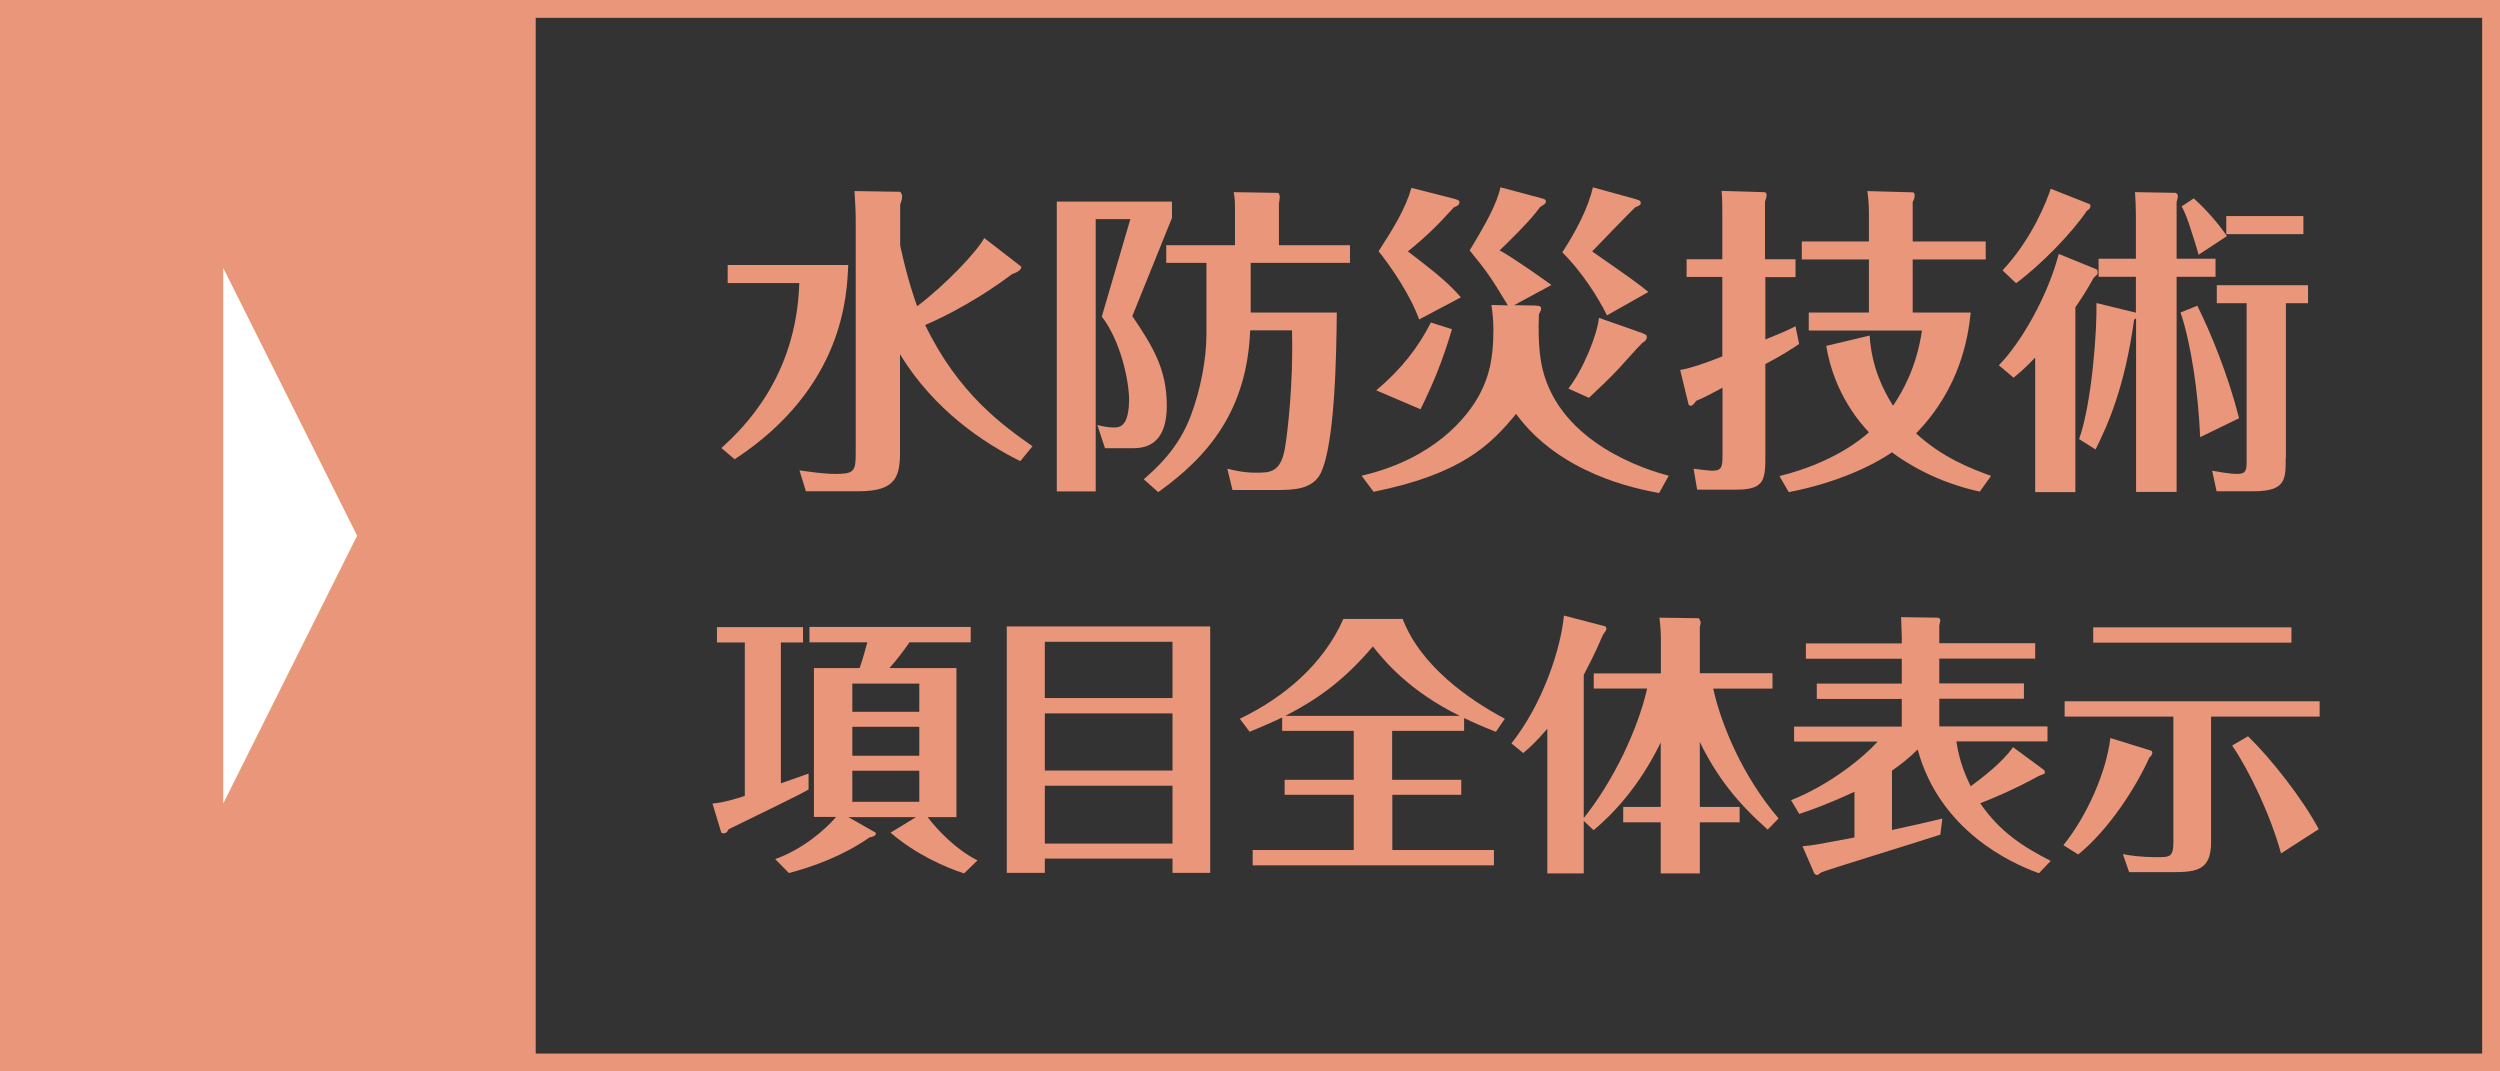 <?xml version="1.0" encoding="UTF-8"?>
<svg id="_レイヤー_2" data-name="レイヤー 2" xmlns="http://www.w3.org/2000/svg" width="140" height="60" viewBox="0 0 140 60">
  <rect x="0" y="0" width="140" height="60" fill="#333333" stroke="none"/>
  <defs>
    <style>
      .cls-1 {
        fill: #fff;
      }

      .cls-2 {
        fill: #e9967a;
      }
    </style>
  </defs>
  <g id="_下のオブジェクト" data-name="下のオブジェクト">
    <path class="cls-2" d="M139,1v58H1V1h138M140,0H0v60h140V0h0Z"/>
    <rect class="cls-2" width="30" height="60"/>
  </g>
  <g id="_アウトライン化" data-name="アウトライン化">
    <g>
      <path class="cls-2" d="M47.5,14.84c-.07,1.66-.23,6.86-6.36,10.88l-.74-.63c1.13-1.04,4.2-3.89,4.36-9.24h-4.01v-1.01h6.75ZM57.13,25.82c-2.04-1.01-4.81-2.84-6.73-5.98v5.49c0,1.37-.25,2.18-2.3,2.18h-2.97l-.36-1.17c.63.09,1.39.2,2,.2,1.03,0,1.15-.14,1.15-1.1v-13.23c0-.4-.04-1.04-.07-1.51l2.56.04s.11.11.11.25c0,.18-.07.34-.11.47v2.29c.43,1.96.79,2.95.95,3.4,1.6-1.21,3.33-3.04,3.76-3.82l2.04,1.58c.11.07-.07.32-.47.43-1.71,1.3-3.65,2.34-4.88,2.86,1.85,3.84,4.34,5.62,6.01,6.79l-.68.83Z"/>
      <path class="cls-2" d="M65.62,12.23l-2.21,5.47c1.19,1.76,1.93,3.01,1.93,5.02,0,2.38-1.42,2.38-1.98,2.38h-1.48l-.43-1.3c.2.05.58.14.92.14.38,0,.49-.13.61-.29.16-.22.25-.77.25-1.24,0-1.03-.45-3.29-1.53-4.68l1.6-5.46h-1.94v15.25h-2.18V11.29h6.45v.94ZM70.03,17.5h4.83c-.02,2.23-.09,7.33-.9,9-.47.94-1.62.94-2.47.94h-2.47l-.29-1.19c.42.09.88.22,1.6.22.83,0,1.44,0,1.66-1.58.09-.58.45-3.35.36-6.39h-2.34c-.18,4.47-2.32,7.04-5.15,9.06l-.81-.72c.63-.56,1.94-1.67,2.65-3.6.52-1.4.86-3.1.86-4.5v-4.02h-2.25v-.99h3.85v-2.07c0-.56-.04-.68-.07-.9l2.47.04c.05,0,.11.13.11.25,0,.07-.04.27-.05.34v2.34h3.98v.99h-5.56v2.79Z"/>
      <path class="cls-2" d="M85.99,17.12c.16,0,.31,0,.31.16,0,.09-.02.13-.12.32-.07,1.67.09,2.61.21,3.1,1.03,4.14,5.82,5.62,7.06,5.94l-.54.97c-1.35-.25-5.55-1.08-8.01-4.43-1.42,1.73-3.06,3.37-7.98,4.36l-.67-.9c4.05-.94,5.91-3.26,6.59-4.52.56-1.03.79-2.09.79-3.62,0-.61-.04-.9-.11-1.42l.92.02c-.96-1.58-1.1-1.8-2.14-3.08.99-1.62,1.51-2.61,1.73-3.53l2.36.63c.05.02.18.04.18.16s-.11.18-.32.31c-.56.79-1.89,2.07-2.27,2.43.79.43,2.65,1.75,2.9,1.94l-2.09,1.13,1.21.02ZM81.31,18.44c-.56,1.89-1.1,3.13-1.76,4.48l-2.48-1.06c1.44-1.21,2.36-2.43,3.06-3.8l1.19.38ZM81.51,11.16c.09.02.22.05.22.16,0,.18-.2.25-.31.29-.94,1.03-1.51,1.6-2.58,2.47,1.93,1.46,2.4,1.93,2.97,2.57l-2.34,1.24c-.47-1.33-1.55-2.93-2.27-3.82.83-1.28,1.51-2.39,1.84-3.55l2.47.63ZM91.66,11.18c.14.04.22.05.22.18s-.05.14-.31.25c-.4.38-2.07,2.12-2.41,2.47,2.23,1.55,2.48,1.73,3.15,2.27l-2.32,1.31c-.5-1.03-1.44-2.48-2.5-3.53.76-1.17,1.46-2.5,1.71-3.64l2.47.68ZM91.99,18.67c.2.07.23.09.23.23s-.16.25-.27.32c-.11.11-.23.23-1.3,1.42-.41.45-1.1,1.1-1.67,1.64l-1.15-.52c.83-1.06,1.62-3.02,1.71-3.96l2.45.86Z"/>
      <path class="cls-2" d="M100.55,14.53v.99h-1.69v3.49c1.12-.45,1.37-.58,1.69-.74l.2.99c-.36.25-.79.54-1.89,1.13v5.01c0,1.44,0,2.02-1.62,2.02h-2.2l-.2-1.17c.16.02.88.11,1.04.11.54,0,.58-.22.58-.83v-3.82c-.83.45-1.1.58-1.48.74-.04.07-.18.27-.29.27-.07,0-.11-.02-.13-.07l-.47-1.93c.68-.13,1.28-.34,2.36-.76v-4.45h-2v-.99h2v-2.48c0-.45,0-.92-.04-1.35l2.36.07c.11,0,.16.05.16.16,0,.09-.04.22-.09.38v3.22h1.69ZM110.36,17.5c-.14,1.35-.56,4.2-3.06,6.77,1.49,1.37,3.1,1.98,4.2,2.38l-.63.88c-2.41-.52-4.12-1.6-4.92-2.2-1.19.81-3.19,1.73-5.78,2.23l-.52-.9c2.99-.74,4.59-2.07,5.01-2.45-.4-.43-1.95-2.11-2.39-4.84l2.43-.58c.11,1.8.79,3.11,1.31,3.93.52-.77,1.31-2.12,1.62-4.21h-6.34v-1.01h3.37v-2.97h-3.76v-1.01h3.76v-1.6c0-.5-.05-.94-.09-1.22l2.54.07c.09,0,.11.09.11.18,0,.16-.04.23-.11.36v2.21h4.09v1.01h-4.09v2.97h3.26Z"/>
      <path class="cls-2" d="M111.94,20.45c1.22-1.24,2.72-3.82,3.35-6.23l2.11.86c.05.02.07.11.07.2s-.07.14-.22.27c-.41.74-.68,1.15-1.03,1.66v10.35h-2.25v-7.54c-.5.54-.9.88-1.21,1.13l-.83-.7ZM117.02,11.43c.05.02.04.07.04.13,0,.11-.07.16-.2.25-.83,1.24-2.61,3.06-3.96,4.05l-.76-.72c1.66-1.76,2.5-3.94,2.7-4.57l2.18.86ZM119.61,15.5h-2.09v-1.01h2.09v-2.43c0-.43-.02-.85-.05-1.3l2.29.04s.11.07.11.18-.04.23-.07.32v3.19h2.18v1.01h-2.18v12.05h-2.27v-9.72s-.05.04-.11.07c-.52,3.75-1.44,5.83-2.16,7.27l-.92-.58c.72-2.03,1.01-6.14.97-7.62l2.21.54v-2.02ZM123.21,24.49c-.11-2.54-.52-5.29-1.1-6.99l.94-.38c.76,1.53,1.71,3.84,2.34,6.3l-2.18,1.06ZM123.12,14.26c-.09-.36-.31-1.01-.43-1.4-.14-.45-.34-1.01-.52-1.3l.68-.45c.7.63,1.33,1.35,1.86,2.11l-1.58,1.04ZM128,25.66c0,1.19,0,1.85-1.8,1.85h-2.07l-.25-1.15c.23.04.99.18,1.39.18.54,0,.54-.23.54-.77v-8.79h-1.67v-1.01h5.11v1.01h-1.24v8.68ZM128.99,13.11h-4.32v-1.01h4.32v1.01Z"/>
      <path class="cls-2" d="M43.72,43.87c.52-.18,1.39-.49,1.56-.55v.89c-.58.34-2.36,1.19-4.48,2.23-.09.2-.2.23-.26.23-.04,0-.14-.02-.15-.05l-.49-1.62c.66-.06,1.35-.28,1.81-.43v-8.59h-1.56v-.86h4.82v.86h-1.24v7.88ZM53.56,37.42v8.34h-1.61c.54.72,1.61,1.84,2.79,2.42l-.75.73c-1.06-.34-2.71-1.07-4.12-2.28l1.42-.87h-3.78l1.48.84s.06.03.06.08c0,.15-.26.2-.35.21-1.47,1.03-3.18,1.65-4.52,2l-.77-.78c1.52-.54,2.8-1.64,3.41-2.36h-1.24v-8.34h2.56c.18-.51.37-1.22.43-1.44h-3.24v-.86h9.03v.86h-3.43c-.35.51-.71.98-1.12,1.44h3.73ZM51.48,39.86v-1.58h-3.75v1.58h3.75ZM47.73,40.7v1.62h3.75v-1.62h-3.75ZM47.73,43.16v1.74h3.75v-1.74h-3.75Z"/>
      <path class="cls-2" d="M67.77,35.08v13.8h-2.11v-.8h-7.15v.8h-2.13v-13.8h11.39ZM65.66,35.94h-7.15v3.15h7.15v-3.15ZM65.66,39.95h-7.15v3.2h7.15v-3.2ZM65.66,44h-7.15v3.24h7.15v-3.24Z"/>
      <path class="cls-2" d="M77.97,43.67h3.86v.84h-3.86v3.09h5.69v.86h-13.51v-.86h5.66v-3.09h-3.87v-.84h3.87v-2.74h-4.01v-.75c-.86.41-1.38.61-1.82.8l-.55-.73c2.51-1.21,4.68-3.06,5.8-5.59h3.32c1.01,2.65,3.73,4.53,5.72,5.59l-.5.73c-.75-.29-1.24-.51-1.78-.77v.72h-4.03v2.74ZM81.75,40.09c-2.82-1.38-4.21-3.06-4.87-3.89-1.58,1.87-3.06,2.94-4.9,3.89h9.76Z"/>
      <path class="cls-2" d="M89.25,38.57v-.86h3.76v-1.93c0-.46-.06-1.04-.08-1.19l2.2.03s.11.15.11.24c0,.05-.03.18-.05.24v2.6h4.07v.86h-3.32c.46,2.08,1.67,4.94,3.66,7.27l-.61.63c-1.65-1.47-2.82-2.89-3.8-4.91v3.64h2.23v.86h-2.23v2.86h-2.19v-2.86h-2.1v-.86h2.1v-3.61c-.92,1.88-2.16,3.58-3.76,4.91l-.55-.52v2.94h-2.04v-8.1c-.6.7-.99,1.06-1.35,1.36l-.66-.54c1.76-2.22,2.77-5.31,2.94-7.16l2.33.61s.05.09.05.14c0,.06-.02.09-.2.34-.21.49-.51,1.18-1.07,2.23v8.02c1.65-2.05,3.03-4.96,3.55-7.25h-3Z"/>
      <path class="cls-2" d="M114.48,43.16s.04.06.04.09c0,.08-.12.12-.34.2-1.56.86-3.03,1.44-3.29,1.53,1.12,1.64,2.45,2.46,3.95,3.23l-.66.69c-1.61-.57-5.57-2.42-6.79-6.93-.49.49-.95.84-1.44,1.19v3.32c.93-.2,2.31-.51,2.82-.64l-.11.9c-1.06.35-6.5,2.02-6.66,2.11-.18.14-.21.15-.26.15-.06,0-.12-.08-.14-.09l-.66-1.52c.66-.06.73-.08,2.91-.49v-2.56c-1.58.73-2.54,1.06-3.09,1.24l-.46-.77c2.17-.86,4.05-2.39,4.85-3.28h-4.68v-.84h6.03v-1.55h-4.76v-.86h4.76v-1.39h-5.37v-.86h5.37v-.4c0-.26-.04-.81-.04-1.07l2.08.03s.12.05.12.15c0,.05-.02.08-.06.29v.99h5.37v.86h-5.37v1.39h4.74v.86h-4.74v1.55h6.06v.84h-5.1c.11.75.32,1.55.8,2.51.58-.43,1.74-1.29,2.37-2.19l1.75,1.29Z"/>
      <path class="cls-2" d="M120.45,42.03c.06.02.08.08.08.12,0,.11-.06.17-.17.28-.74,1.65-2.26,4.03-3.98,5.42l-.83-.52c1.3-1.61,2.4-4.06,2.63-6l2.26.7ZM123.82,47.16c0,1.55-.78,1.68-2.13,1.68h-2.46l-.35-1.01c.44.08.93.17,1.96.17.64,0,.87,0,.87-.83v-7.04h-6.09v-.86h14.28v.86h-6.08v7.02ZM128.32,35.13v.86h-11.1v-.86h11.1ZM127.74,47.8c-.58-2.13-1.78-4.65-2.74-6.05l.89-.52c1.33,1.3,3.05,3.5,3.96,5.2l-2.11,1.36Z"/>
    </g>
    <polygon class="cls-1" points="12.5 15 12.5 45 20 30 12.5 15"/>
  </g>
</svg>